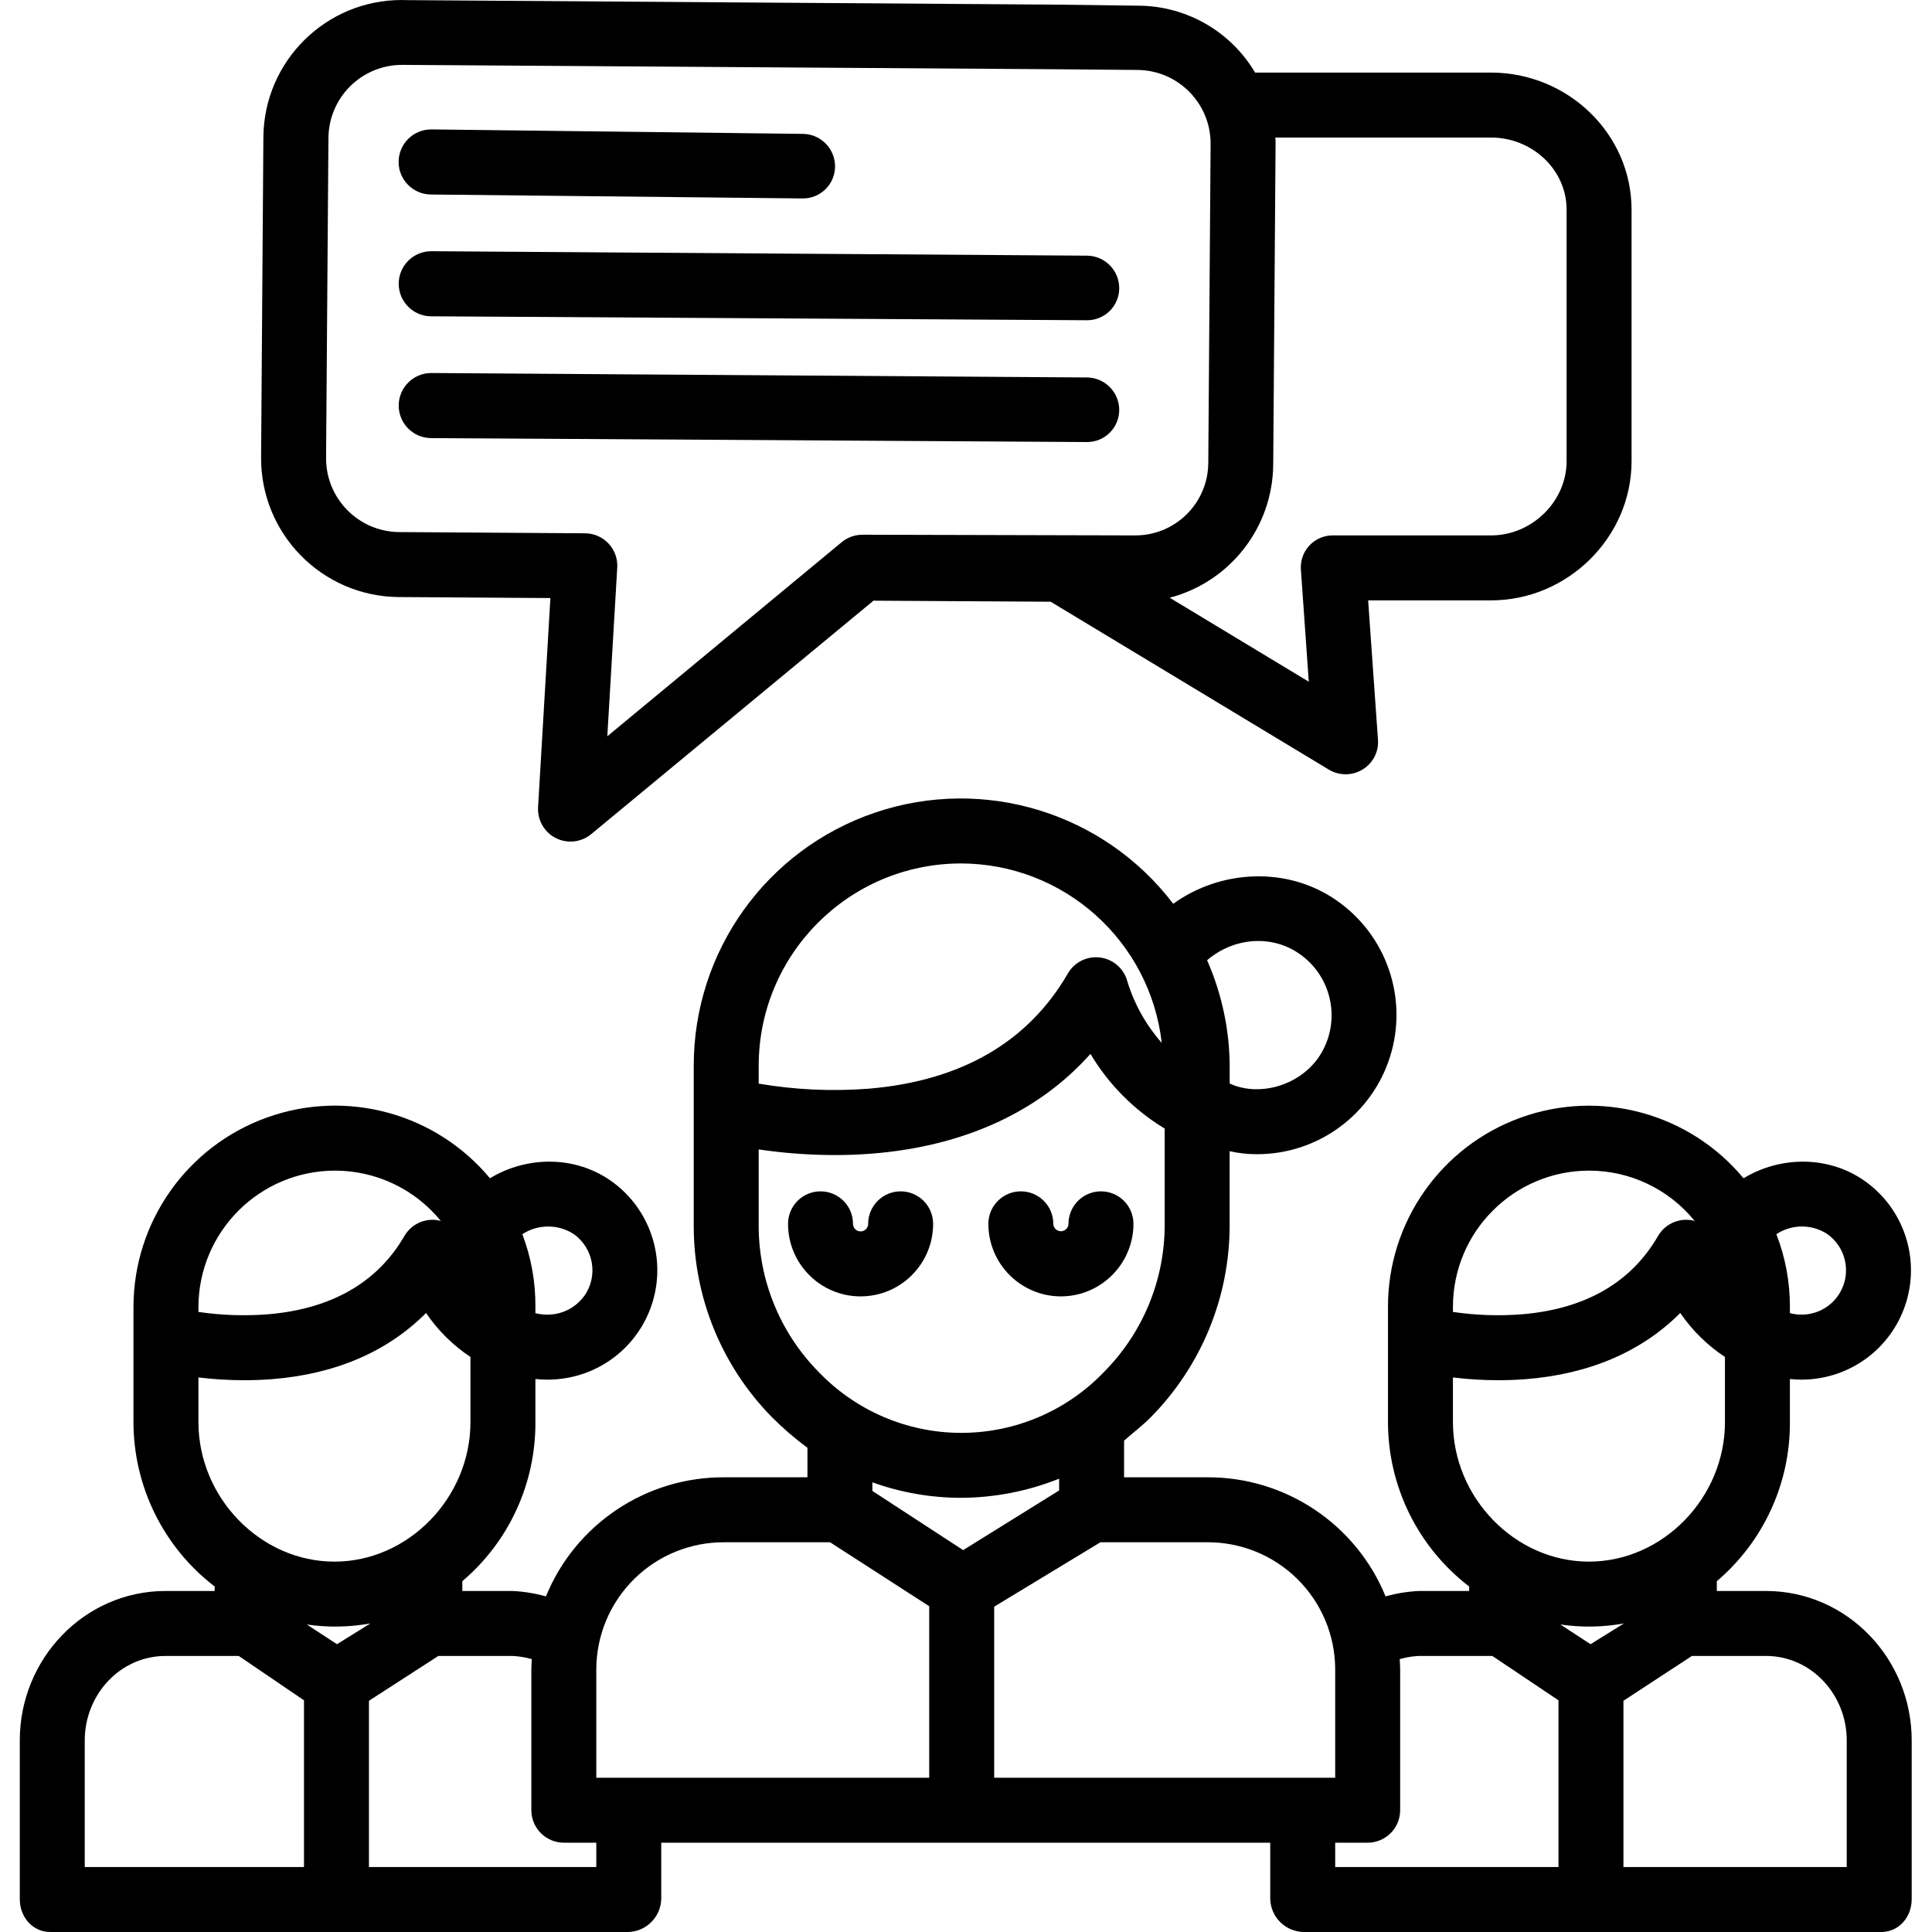 <svg height="475pt" viewBox="-4 0 475 475.877" width="475pt" xmlns="http://www.w3.org/2000/svg"><path d="m225.402 301.445c0-4.418-3.582-8-8-8-4.418 0-8 3.582-8 8 0 1.035-.836 1.871-1.867 1.871s-1.867-.836-1.867-1.871c0-4.418-3.582-8-8-8s-8 3.582-8 8c0 9.871 8 17.871 17.867 17.871 9.867 0 17.867-8 17.867-17.871zm0 0"/><path d="m256.875 319.316c9.863-.012 17.859-8.008 17.871-17.871 0-4.418-3.582-8-8-8-4.418 0-8 3.582-8 8-.023 1.016-.855 1.828-1.871 1.828s-1.844-.812-1.867-1.828c0-4.418-3.582-8-8-8-4.418 0-8 3.582-8 8 .012 9.867 8.004 17.859 17.867 17.871zm0 0"/><path d="m7.98 475.879h142.145c4.5-.027 8.172-3.605 8.312-8.102v-13.898h150v13.898c.141 4.496 3.816 8.074 8.312 8.102h142.148c4.418 0 7.539-3.688 7.539-8.102v-39.102c0-20.062-15.863-36.797-35.93-36.797h-12.07v-2.41c11.496-9.762 18.086-24.109 18-39.191v-10.609c1 .102 1.871.16 2.801.16 1.613 0 3.219-.141 4.805-.426 10.73-1.91 19.25-10.094 21.586-20.738 2.34-10.641-1.965-21.645-10.902-27.875-8.902-6.199-20.711-6.027-29.707-.566-13.332-16.055-35.297-22.023-54.918-14.926-19.621 7.098-32.688 25.738-32.664 46.605v28.375c.012 15.875 7.402 30.844 20 40.5v1.102h-12.301c-2.805.125-5.586.574-8.289 1.332-7.309-17.848-24.734-29.457-44.023-29.332h-20.387v-9.02c2-1.801 4.59-3.738 6.648-5.852 12.359-12.539 19.309-29.426 19.352-47.031v-18.422c2.234.504 4.516.75 6.805.738 15-.012 28.25-9.766 32.727-24.082 4.473-14.312-.867-29.875-13.191-38.426-12.121-8.449-28.523-7.609-40.238.828-17.098-22.465-46.629-31.508-73.375-22.477-26.75 9.035-44.746 34.133-44.727 62.367v39.473c-.012 17.59 6.887 34.477 19.199 47.031 2.738 2.754 5.68 5.297 8.809 7.602v7.27h-20.395c-19.285-.129-36.711 11.484-44.02 29.332-2.707-.758-5.488-1.207-8.293-1.332h-12.301v-2.41c11.496-9.762 18.086-24.109 18-39.191v-10.609c1 .102 1.984.16 2.914.16 1.629 0 3.258-.141 4.863-.426 10.734-1.895 19.27-10.074 21.617-20.719 2.352-10.645-1.945-21.656-10.887-27.895-8.902-6.199-20.707-6.027-29.699-.566-13.367-16.059-35.355-22.031-55.008-14.938-19.652 7.09-32.766 25.723-32.801 46.617v28.375c.012 15.875 7.402 30.844 20 40.5v1.102h-12.07c-20.066 0-35.93 16.734-35.93 36.797v39.102c0 4.414 3.125 8.102 7.543 8.102zm70.586-70.891-7.441-4.859c5.203.77 10.496.68 15.672-.262zm308.77 0-7.441-4.859c5.203.77 10.5.68 15.676-.262zm63.102 23.688v31.203h-55v-40.957l16.871-11.043h18.199c11.242 0 19.93 9.559 19.93 20.797zm-4.859-124.762c3.633 2.531 5.383 7.004 4.426 11.328-.957 4.324-4.426 7.645-8.789 8.406-1.59.273-3.219.203-4.777-.207v-1.543c.012-6.125-1.117-12.195-3.332-17.906 3.777-2.492 8.668-2.523 12.473-.078zm-58.609-15.574c10.098 0 19.656 4.555 26.012 12.402-.32-.094-.648-.164-.98-.215-3.227-.453-6.41 1.094-8.043 3.914-6.629 11.453-17.84 17.938-33.375 19.273-5.719.461-11.469.27-17.145-.57v-1.242c.008-18.52 15.012-33.539 33.531-33.562zm-33.531 50.941c3.723.457 7.469.688 11.223.684 2.168 0 4.418-.078 6.746-.262 15.699-1.246 28.586-6.82 38.02-16.301 2.934 4.289 6.676 7.969 11.012 10.832v16.043c0 18.633-15.309 34.371-33.5 34.371s-33.5-15.742-33.5-34.371zm-21.117 114.598c4.422.055 8.055-3.48 8.117-7.902v-34.918c0-.73-.082-1.664-.113-2.391 1.566-.457 3.184-.723 4.812-.789h18l16.301 10.93v41.07h-55v-6zm-7.883-42.82v26.82h-84v-42.133l26.172-15.867h26.215c8.332-.066 16.344 3.184 22.273 9.031 5.934 5.852 9.293 13.82 9.34 22.148zm-8.859-176.148c8.348 5.75 10.477 17.168 4.766 25.539-5.023 7.199-14.898 9.688-21.898 6.434v-4.379c-.062-8.949-1.957-17.793-5.562-25.984 6.387-5.512 15.762-6.441 22.695-1.609zm-83.344-22.234c25.32.035 46.602 19.043 49.48 44.203-3.84-4.359-6.719-9.484-8.438-15.031-.785-3.164-3.418-5.535-6.645-5.988-3.23-.457-6.414 1.094-8.043 3.918-9.793 16.918-26.285 26.465-49.066 28.379-9.047.699-18.141.281-27.086-1.246v-4.406c.016-27.5 22.297-49.793 49.797-49.828zm-49.797 89.301v-18.859c6.199.914 12.453 1.379 18.719 1.387 2.949 0 6.016-.105 9.184-.355 22.559-1.793 41.027-10.215 53.812-24.566 4.496 7.539 10.773 13.855 18.285 18.395v24c-.074 13.441-5.414 26.32-14.871 35.871-9.184 9.633-21.91 15.082-35.219 15.082s-26.035-5.449-35.219-15.082c-9.406-9.57-14.68-22.449-14.691-35.871zm49.844 66.953c8.277-.035 16.473-1.637 24.156-4.711v2.902l-23.641 14.691-22.359-14.578v-2.121c7.008 2.523 14.398 3.812 21.844 3.816zm-89.844 42.129c.051-8.328 3.41-16.297 9.34-22.148 5.93-5.848 13.945-9.098 22.273-9.031h25.969l24.418 15.754v42.246h-82zm-15.883-2.391c-.035.723-.117 1.66-.117 2.391v34.918c.066 4.422 3.699 7.957 8.117 7.902h7.883v6h-56v-40.957l17.102-11.043h18.199c1.633.066 3.25.332 4.816.789zm10.25-104.754c4.953 3.453 6.172 10.273 2.719 15.227-1.711 2.391-4.297 4.012-7.195 4.512-1.625.273-3.293.203-4.891-.207v-1.543c.051-6.117-1.039-12.191-3.219-17.91 3.816-2.492 8.738-2.523 12.586-.078zm-58.723-15.574c10.113 0 19.688 4.555 26.07 12.402-.312-.094-.633-.164-.953-.215-3.223-.453-6.402 1.098-8.027 3.914-6.633 11.453-17.949 17.938-33.484 19.273-5.754.461-11.539.27-17.25-.57v-1.242c.062-18.543 15.102-33.547 33.645-33.562zm-33.645 50.941c3.762.457 7.547.688 11.336.684 2.168 0 4.477-.078 6.797-.262 15.703-1.246 28.5-6.82 37.938-16.301 2.902 4.289 6.617 7.969 10.93 10.832v16.043c0 18.633-15.309 34.371-33.5 34.371s-33.5-15.742-33.5-34.371zm-28 89.395c0-11.238 8.688-20.797 19.93-20.797h18l16.07 10.93v41.07h-54zm0 0"/><path d="m93.754 147.062 37.379.246-3.035 51.512c-.188 3.18 1.527 6.164 4.367 7.605 2.84 1.441 6.266 1.059 8.719-.969l69.523-57.5 43.645.254 68.512 41.352c2.555 1.543 5.758 1.535 8.309-.023 2.539-1.52 4.012-4.34 3.805-7.297l-2.426-34.363h30.289c18.82 0 34.598-15.496 34.598-34.312v-61.891c0-18.82-15.777-33.797-34.598-33.797h-58.129c-6.027-10.184-16.965-16.441-28.797-16.48l-19.617-.254-161.414-1.121c-.102 0-.203-.023-.301-.023-18.75-.043-34.008 15.07-34.145 33.816v.012l-.562 78.82c-.125 18.852 15.027 34.246 33.879 34.414zm215.418-32.598.578-78.656c.016-.645-.004-1.289-.055-1.93h53.145c10 0 18.598 7.797 18.598 17.797v61.891c0 10-8.598 18.312-18.598 18.312h-38.871c-2.207-.043-4.332.848-5.852 2.449-1.516 1.605-2.289 3.773-2.129 5.977l1.945 27.613-34.258-20.688c14.91-3.926 25.352-17.344 25.496-32.762zm-232.711-80.508c.043-4.812 1.992-9.41 5.426-12.781 3.434-3.371 8.066-5.242 12.875-5.195l161.41 1.082 19.602.168c10.012.098 18.055 8.281 17.977 18.293l-.574 78.598c-.113 9.914-8.238 17.859-18.148 17.758h-.156l-66.977-.168c-1.891.027-3.711.715-5.145 1.945l-57.598 47.699 2.445-41.547c.129-2.188-.648-4.332-2.148-5.93s-3.594-2.508-5.785-2.52l-45.797-.301c-10.016-.094-18.059-8.273-17.988-18.289zm0 0"/><path d="m101.719 47.91 91.43.969h.098c4.359.055 7.941-3.434 8-7.793.051-4.422-3.488-8.051-7.906-8.109l-91.43-1.098h-.102c-4.426-.027-8.035 3.539-8.062 7.969-.023 4.426 3.543 8.035 7.969 8.062zm0 0"/><path d="m101.762 77.91 161.426.969h.055c2.102.023 4.125-.785 5.629-2.258 1.5-1.469 2.355-3.477 2.371-5.578.031-4.422-3.523-8.031-7.945-8.07l-161.43-1.094h-.055c-4.426-.016-8.027 3.562-8.043 7.988-.012 4.426 3.562 8.027 7.992 8.043zm0 0"/><path d="m101.762 107.91 161.426.969h.055c2.102.023 4.125-.785 5.629-2.258 1.5-1.469 2.355-3.477 2.371-5.578.031-4.422-3.523-8.031-7.945-8.07l-161.43-1.094h-.055c-4.426-.016-8.027 3.562-8.043 7.988-.012 4.426 3.562 8.027 7.992 8.043zm0 0"/></svg>